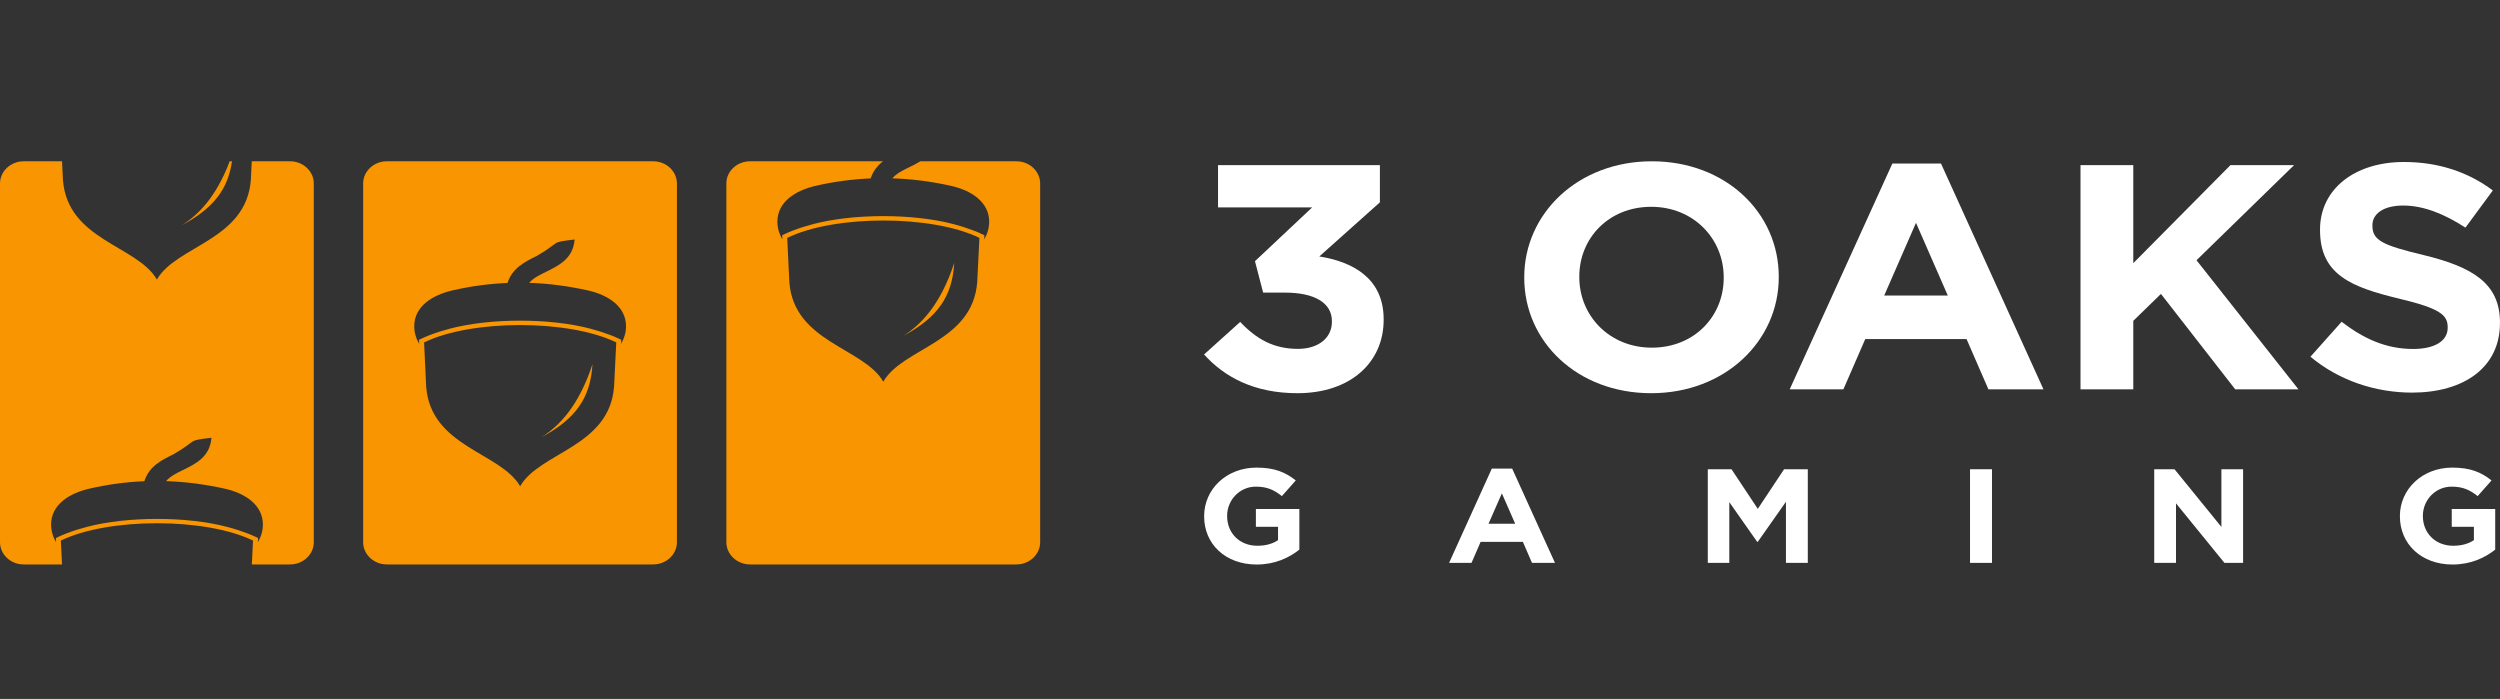 <svg width="93" height="26" viewBox="0 0 93 26" fill="none" xmlns="http://www.w3.org/2000/svg">
<rect x="0" y="0" width="93" height="26" fill="#333333" stroke="none"/>
<g clip-path="url(#clip0_20908_333486)">
<path fill-rule="evenodd" clip-rule="evenodd" d="M27.904 6H32.848C32.646 6.157 32.482 6.355 32.389 6.637C31.709 6.666 31.025 6.755 30.345 6.912C29.582 7.088 28.919 7.514 28.919 8.247C28.919 8.484 28.988 8.708 29.104 8.903L29.097 8.75L29.2 8.702C29.292 8.657 29.391 8.618 29.487 8.58C29.733 8.484 29.989 8.404 30.246 8.337C31.75 7.94 33.966 7.94 35.47 8.337C35.727 8.404 35.983 8.487 36.229 8.58C36.325 8.615 36.424 8.657 36.516 8.702L36.619 8.75L36.612 8.903C36.728 8.708 36.797 8.484 36.797 8.247C36.797 7.514 36.133 7.082 35.371 6.912C34.646 6.752 33.921 6.656 33.196 6.634C33.347 6.455 33.579 6.339 33.812 6.227C33.959 6.154 34.106 6.083 34.239 6H37.812C38.298 6 38.694 6.371 38.694 6.826V20.171C38.694 20.625 38.298 20.997 37.812 20.997H27.904C27.418 20.997 27.021 20.625 27.021 20.171V6.826C27.018 6.371 27.415 6 27.904 6ZM33.596 12.498C34.851 11.829 35.426 11.058 35.498 9.78C34.988 11.342 34.243 12.098 33.596 12.498ZM29.364 10.501C29.541 12.741 32.126 12.93 32.858 14.198C33.59 12.93 36.175 12.738 36.352 10.501L36.434 8.849C34.667 7.988 31.053 7.988 29.285 8.849L29.364 10.501Z" fill="#F89500"/>
<path fill-rule="evenodd" clip-rule="evenodd" d="M14.391 6H24.299C24.785 6 25.182 6.371 25.182 6.826V20.171C25.182 20.625 24.785 20.997 24.299 20.997H14.391C13.905 20.997 13.509 20.625 13.509 20.171V6.826C13.509 6.371 13.905 6 14.391 6ZM20.139 16.266C21.393 15.597 21.968 14.825 22.04 13.548C21.53 15.11 20.785 15.866 20.139 16.266ZM15.854 14.39C16.032 16.631 18.617 16.823 19.349 18.087C20.08 16.82 22.665 16.627 22.843 14.39L22.925 12.738C21.157 11.877 17.543 11.877 15.776 12.738L15.854 14.39ZM18.88 10.526C18.2 10.555 17.516 10.645 16.836 10.802C16.073 10.978 15.41 11.403 15.41 12.136C15.41 12.373 15.478 12.597 15.595 12.793L15.588 12.639L15.69 12.591C15.783 12.546 15.882 12.508 15.977 12.469C16.224 12.373 16.48 12.293 16.736 12.226C18.241 11.829 20.456 11.829 21.961 12.226C22.217 12.293 22.474 12.376 22.72 12.469C22.816 12.505 22.915 12.546 23.007 12.591L23.11 12.639L23.103 12.793C23.219 12.597 23.288 12.373 23.288 12.136C23.288 11.403 22.624 10.971 21.862 10.802C21.137 10.642 20.412 10.545 19.687 10.523C19.838 10.344 20.07 10.229 20.303 10.117C20.816 9.864 21.315 9.617 21.376 8.91C20.426 9.022 20.904 8.98 19.968 9.521C19.516 9.745 19.055 9.972 18.88 10.526Z" fill="#F89500"/>
<path fill-rule="evenodd" clip-rule="evenodd" d="M0.882 6H2.308L2.342 6.701C2.52 8.942 5.105 9.131 5.836 10.398C6.568 9.131 9.153 8.939 9.331 6.701L9.365 6H10.791C11.276 6 11.673 6.371 11.673 6.826V20.171C11.673 20.625 11.276 20.997 10.791 20.997H9.368L9.413 20.11C7.645 19.249 4.031 19.249 2.263 20.11L2.308 20.997H0.882C0.397 21 0 20.625 0 20.171V6.826C0 6.371 0.397 6 0.882 6ZM8.544 6C8.042 7.335 7.361 8.01 6.763 8.378C7.902 7.77 8.479 7.076 8.63 6H8.544ZM5.371 17.901C4.691 17.93 4.007 18.02 3.327 18.177C2.564 18.353 1.901 18.779 1.901 19.512C1.901 19.748 1.969 19.973 2.086 20.168L2.079 20.014L2.181 19.966C2.274 19.921 2.373 19.883 2.469 19.844C2.715 19.748 2.971 19.668 3.228 19.601C4.732 19.204 6.948 19.204 8.452 19.601C8.709 19.668 8.965 19.752 9.211 19.844C9.307 19.88 9.406 19.921 9.498 19.966L9.601 20.014L9.594 20.168C9.71 19.973 9.779 19.748 9.779 19.512C9.779 18.779 9.115 18.346 8.353 18.177C7.628 18.017 6.903 17.921 6.178 17.898C6.329 17.719 6.561 17.604 6.794 17.492C7.307 17.239 7.806 16.992 7.867 16.285C6.917 16.397 7.396 16.355 6.459 16.896C6.007 17.117 5.546 17.344 5.371 17.901Z" fill="#F89500"/>
<path fill-rule="evenodd" clip-rule="evenodd" d="M48.264 14.627C50.251 14.627 51.472 13.471 51.472 11.899V11.877C51.472 10.328 50.289 9.732 49.078 9.54L51.332 7.527V6.144H45.311V7.716H48.812L46.685 9.716L46.989 10.885H47.803C48.897 10.885 49.547 11.266 49.547 11.944V11.967C49.547 12.588 49.024 12.978 48.285 12.978C47.383 12.978 46.746 12.62 46.135 11.976L44.791 13.186C45.553 14.031 46.661 14.627 48.264 14.627Z" fill="white"/>
<path fill-rule="evenodd" clip-rule="evenodd" d="M61.424 14.627C64.173 14.627 66.17 12.684 66.17 10.312V10.289C66.17 7.917 64.197 6 61.448 6C58.699 6 56.702 7.943 56.702 10.312V10.334C56.702 12.709 58.675 14.627 61.424 14.627ZM61.448 12.933C59.868 12.933 58.75 11.743 58.75 10.312V10.289C58.75 8.859 59.844 7.693 61.424 7.693C63.004 7.693 64.122 8.884 64.122 10.315V10.337C64.122 11.768 63.028 12.933 61.448 12.933Z" fill="white"/>
<path fill-rule="evenodd" clip-rule="evenodd" d="M66.577 14.483H68.574L69.387 12.614H73.156L73.969 14.483H76.017L72.205 6.083H70.396L66.577 14.483ZM70.092 10.994L71.275 8.289L72.458 10.994H70.092Z" fill="white"/>
<path fill-rule="evenodd" clip-rule="evenodd" d="M77.395 14.483H79.358V11.935L80.387 10.933L83.15 14.483H85.502L81.71 9.681L85.338 6.144H82.972L79.358 9.79V6.144H77.395V14.483Z" fill="white"/>
<path fill-rule="evenodd" clip-rule="evenodd" d="M89.727 14.605C91.649 14.605 92.999 13.676 92.999 12.018V11.996C92.999 10.543 91.981 9.934 90.175 9.493C88.637 9.124 88.254 8.945 88.254 8.398V8.372C88.254 7.966 88.647 7.646 89.399 7.646C90.151 7.646 90.928 7.956 91.714 8.468L92.733 7.085C91.83 6.407 90.722 6.026 89.423 6.026C87.604 6.026 86.305 7.028 86.305 8.539V8.561C86.305 10.216 87.464 10.683 89.259 11.112C90.75 11.471 91.054 11.708 91.054 12.172V12.194C91.054 12.684 90.572 12.982 89.768 12.982C88.749 12.982 87.912 12.588 87.108 11.97L85.949 13.27C87.016 14.163 88.38 14.605 89.727 14.605Z" fill="white"/>
<path fill-rule="evenodd" clip-rule="evenodd" d="M46.746 21C47.427 21 47.953 20.75 48.336 20.446V18.935H46.719V19.598H47.543V20.094C47.334 20.235 47.071 20.302 46.774 20.302C46.114 20.302 45.649 19.835 45.649 19.198V19.188C45.649 18.596 46.121 18.103 46.716 18.103C47.147 18.103 47.403 18.231 47.686 18.455L48.203 17.872C47.816 17.565 47.41 17.395 46.743 17.395C45.618 17.395 44.794 18.205 44.794 19.198V19.207C44.791 20.238 45.587 21 46.746 21Z" fill="white"/>
<path fill-rule="evenodd" clip-rule="evenodd" d="M53.906 20.939H54.74L55.079 20.158H56.652L56.99 20.939H57.845L56.252 17.431H55.496L53.906 20.939ZM55.373 19.483L55.869 18.353L56.365 19.483H55.373Z" fill="white"/>
<path fill-rule="evenodd" clip-rule="evenodd" d="M63.53 20.939H64.33V18.679L65.366 20.155H65.39L66.437 18.666V20.939H67.25V17.456H66.368L65.39 18.929L64.412 17.456H63.53V20.939Z" fill="white"/>
<path d="M74.102 17.456H73.285V20.939H74.102V17.456Z" fill="white"/>
<path fill-rule="evenodd" clip-rule="evenodd" d="M80.137 20.939H80.947V18.724L82.749 20.939H83.443V17.456H82.636V19.601L80.892 17.456H80.137V20.939Z" fill="white"/>
<path fill-rule="evenodd" clip-rule="evenodd" d="M91.232 21C91.912 21 92.439 20.75 92.822 20.446V18.935H91.205V19.598H92.029V20.094C91.82 20.235 91.557 20.302 91.259 20.302C90.6 20.302 90.131 19.835 90.131 19.198V19.188C90.131 18.596 90.603 18.103 91.198 18.103C91.629 18.103 91.885 18.231 92.169 18.455L92.685 17.872C92.299 17.565 91.892 17.395 91.225 17.395C90.101 17.395 89.276 18.205 89.276 19.198V19.207C89.276 20.238 90.076 21 91.232 21Z" fill="white"/>
</g>
<defs>
<clipPath id="clip0_20908_333486">
<rect width="93" height="15" fill="white" transform="translate(0 6)"/>
</clipPath>
</defs>
</svg>
